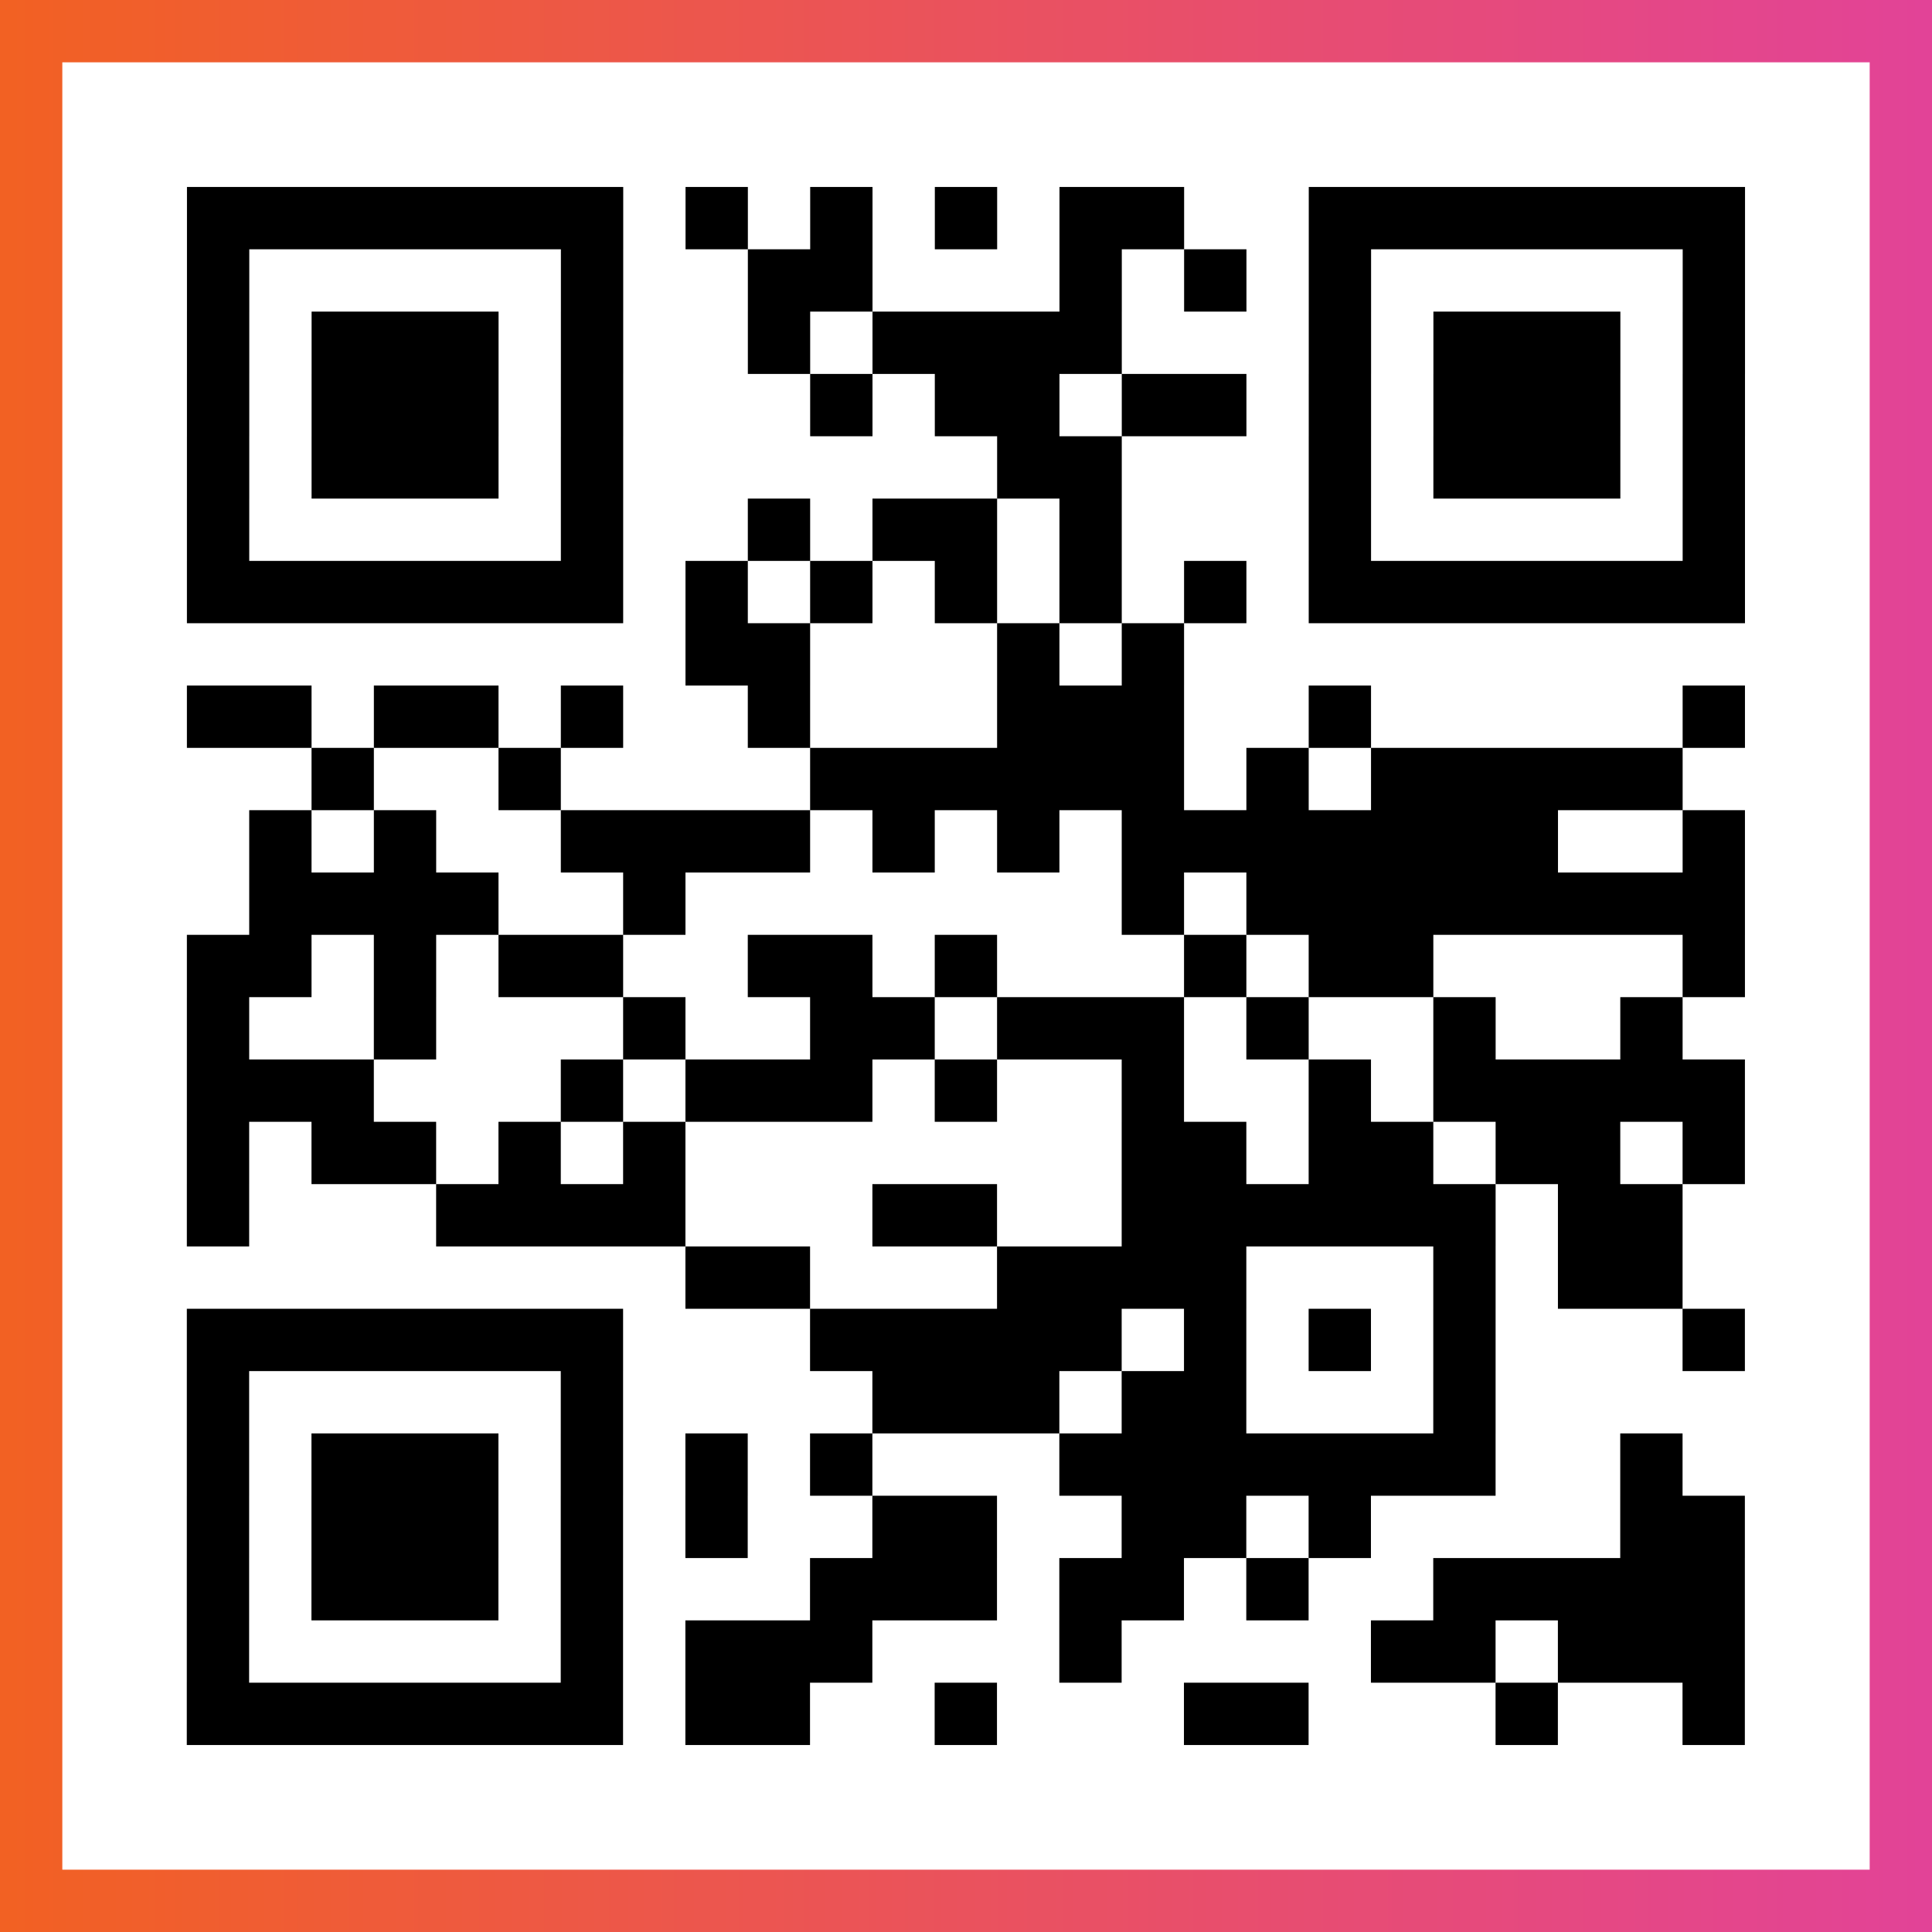 <?xml version="1.0" encoding="UTF-8"?>

<svg xmlns="http://www.w3.org/2000/svg" viewBox="-1 -1 31 31" width="93" height="93">
    <rect x="-1" y="-1" width="31" height="31" fill="#333333" stroke="none"/>
    <defs>
      <linearGradient id="primary">
        <stop class="start" offset="0%" stop-color="#f26122"/>
        <stop class="stop" offset="100%" stop-color="#e24398"/>
      </linearGradient>
    </defs>
    <rect x="-1" y="-1" width="31" height="31" fill="url(#primary)"/>
    <rect x="0" y="0" width="29" height="29" fill="#fff"/>
    <path stroke="#000" d="M2 2.5h7m1 0h1m1 0h1m1 0h1m1 0h2m2 0h7m-25 1h1m5 0h1m2 0h2m3 0h1m1 0h1m1 0h1m5 0h1m-25 1h1m1 0h3m1 0h1m2 0h1m1 0h4m3 0h1m1 0h3m1 0h1m-25 1h1m1 0h3m1 0h1m3 0h1m1 0h2m1 0h2m1 0h1m1 0h3m1 0h1m-25 1h1m1 0h3m1 0h1m6 0h2m3 0h1m1 0h3m1 0h1m-25 1h1m5 0h1m2 0h1m1 0h2m1 0h1m3 0h1m5 0h1m-25 1h7m1 0h1m1 0h1m1 0h1m1 0h1m1 0h1m1 0h7m-17 1h2m3 0h1m1 0h1m-16 1h2m1 0h2m1 0h1m2 0h1m3 0h3m2 0h1m5 0h1m-23 1h1m2 0h1m4 0h6m1 0h1m1 0h5m-23 1h1m1 0h1m2 0h4m1 0h1m1 0h1m1 0h7m2 0h1m-24 1h4m2 0h1m7 0h1m1 0h8m-25 1h2m1 0h1m1 0h2m2 0h2m1 0h1m3 0h1m1 0h2m4 0h1m-25 1h1m2 0h1m3 0h1m2 0h2m1 0h3m1 0h1m2 0h1m2 0h1m-24 1h3m3 0h1m1 0h3m1 0h1m2 0h1m2 0h1m1 0h5m-25 1h1m1 0h2m1 0h1m1 0h1m7 0h2m1 0h2m1 0h2m1 0h1m-25 1h1m3 0h4m3 0h2m2 0h6m1 0h2m-16 1h2m3 0h4m3 0h1m1 0h2m-24 1h7m3 0h5m1 0h1m1 0h1m1 0h1m3 0h1m-25 1h1m5 0h1m4 0h3m1 0h2m3 0h1m-21 1h1m1 0h3m1 0h1m1 0h1m1 0h1m3 0h7m2 0h1m-24 1h1m1 0h3m1 0h1m1 0h1m2 0h2m2 0h2m1 0h1m4 0h2m-25 1h1m1 0h3m1 0h1m3 0h3m1 0h2m1 0h1m2 0h5m-25 1h1m5 0h1m1 0h3m3 0h1m4 0h2m1 0h3m-25 1h7m1 0h2m2 0h1m3 0h2m3 0h1m2 0h1" />
</svg>
